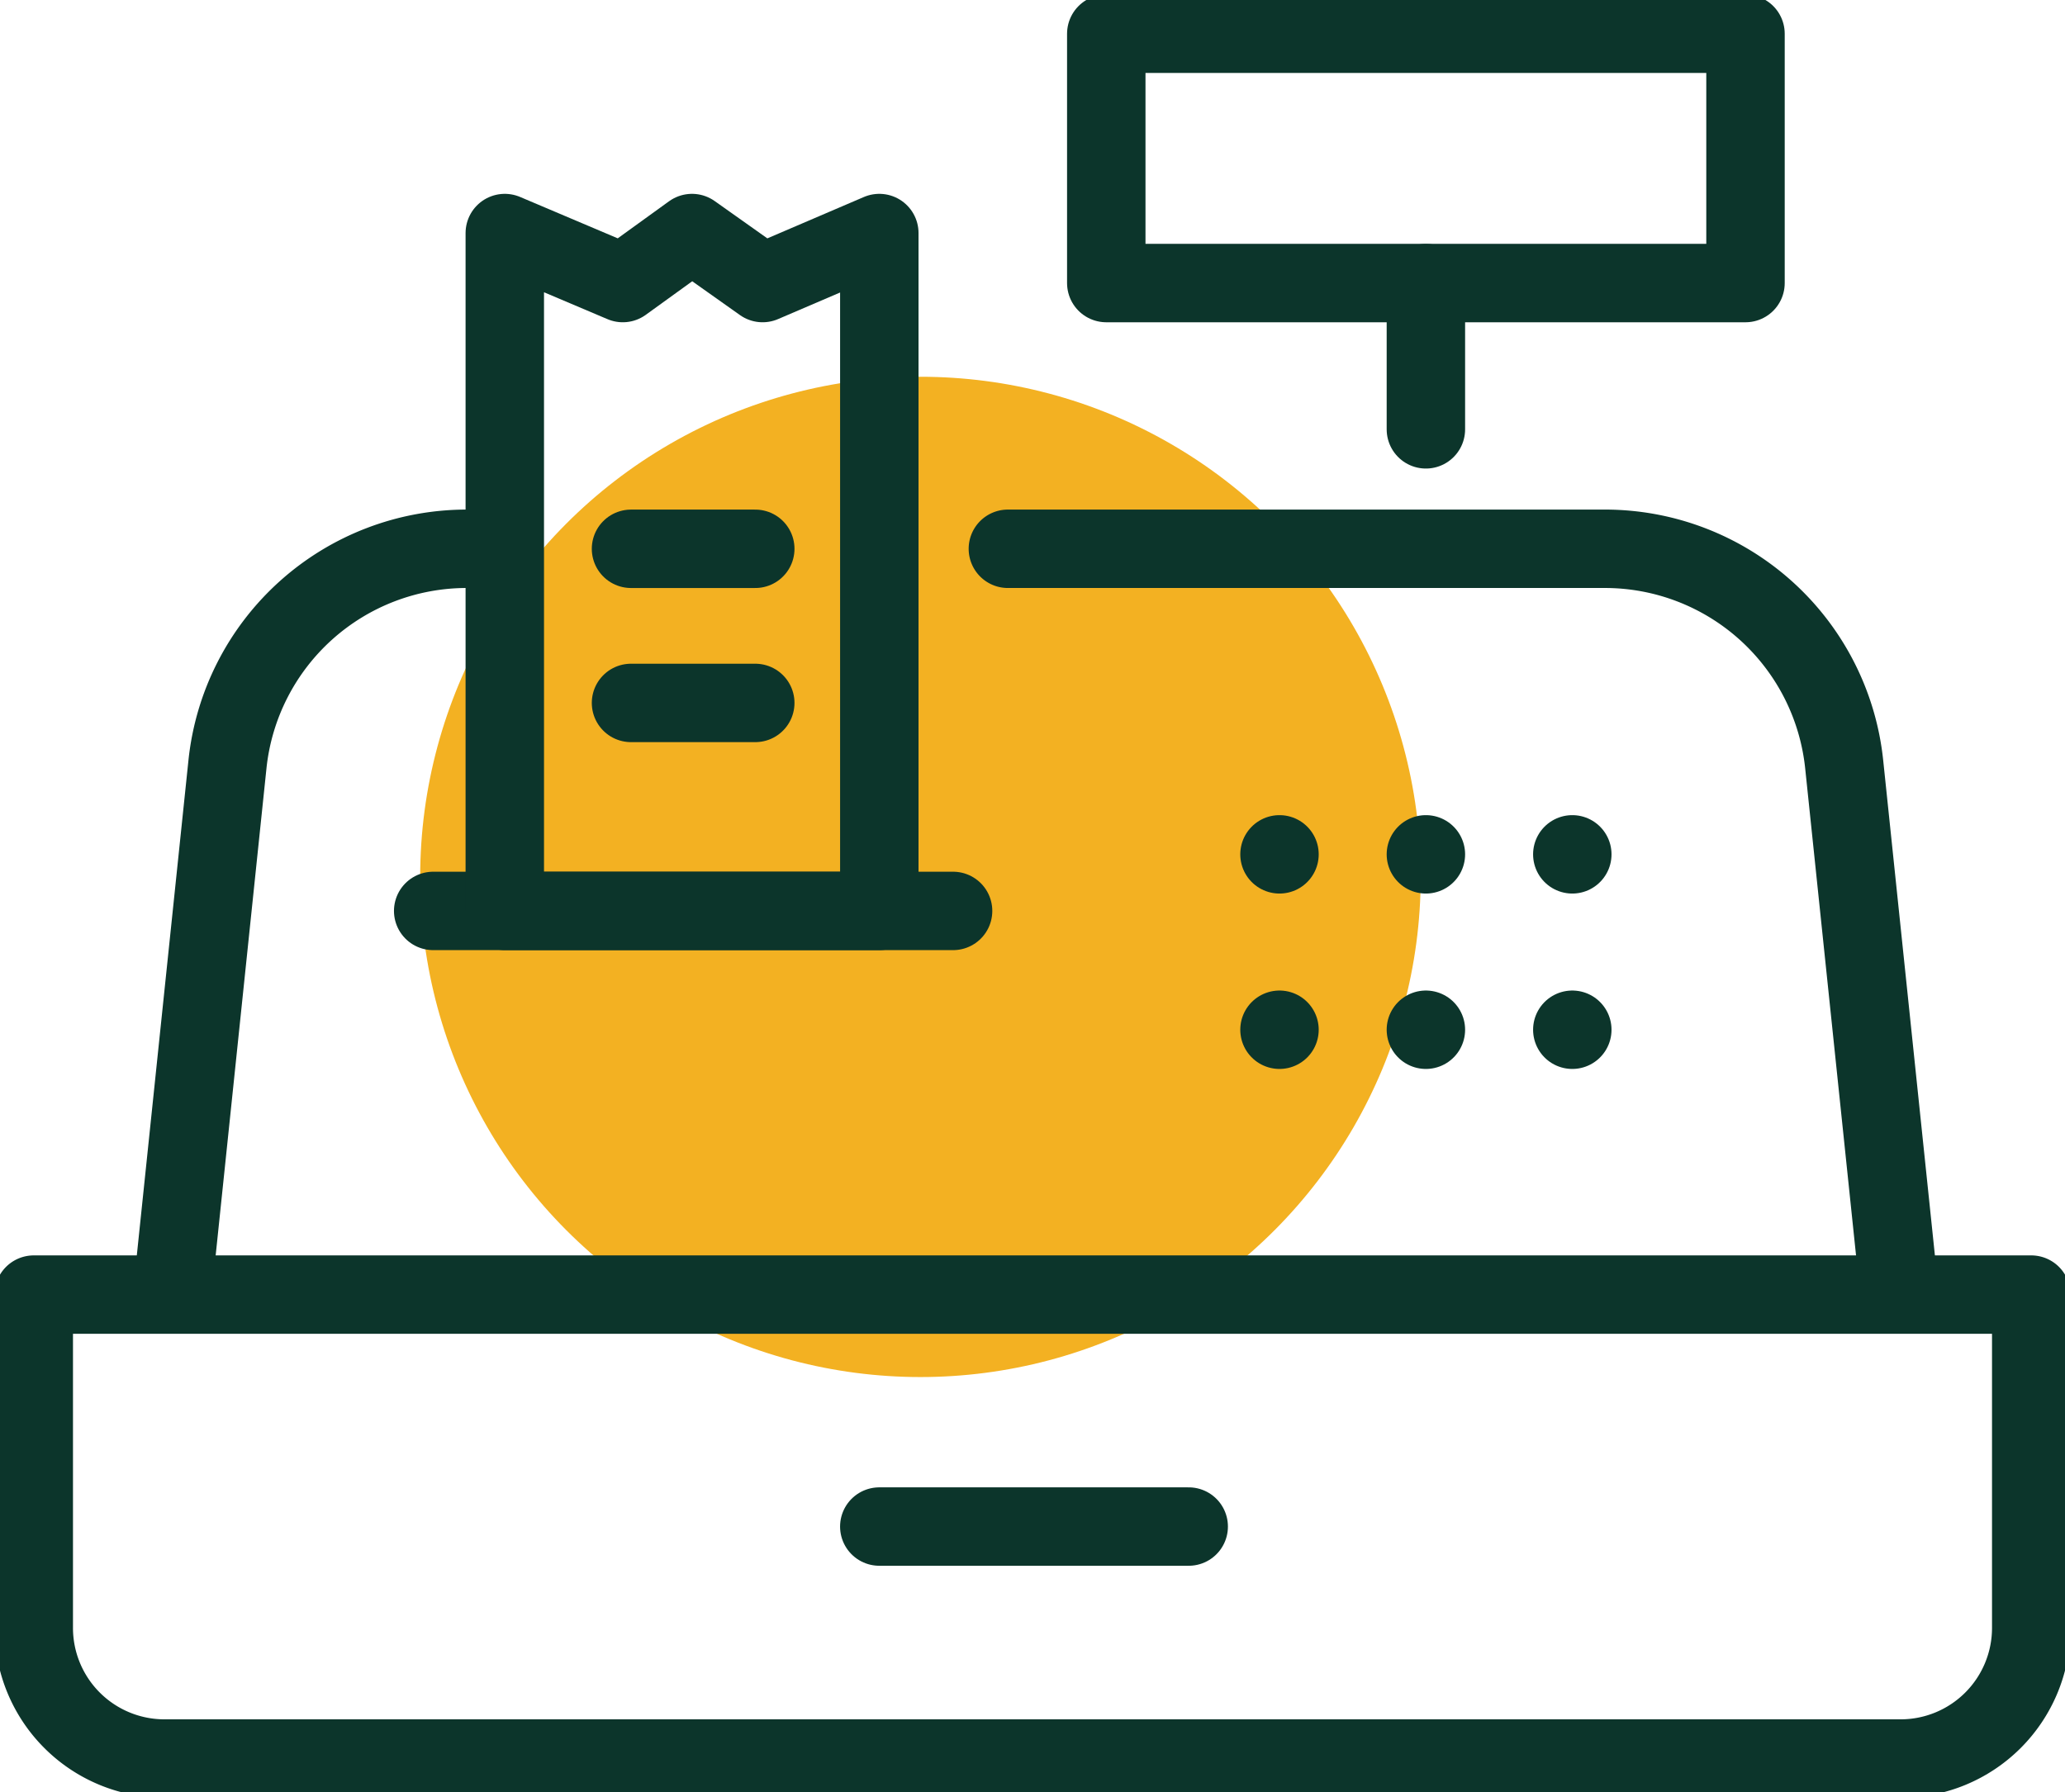 <svg xmlns="http://www.w3.org/2000/svg" xmlns:xlink="http://www.w3.org/1999/xlink" width="105.313" height="91.427" viewBox="0 0 105.313 91.427"><defs><clipPath id="clip-path"><rect id="Ret&#xE2;ngulo_304" data-name="Ret&#xE2;ngulo 304" width="105.313" height="91.427" fill="none"></rect></clipPath></defs><g id="Grupo_206" data-name="Grupo 206" transform="translate(0.001)"><g id="Grupo_205" data-name="Grupo 205" transform="translate(-0.001)" clip-path="url(#clip-path)"><ellipse id="Elipse_15" data-name="Elipse 15" cx="25.513" cy="25.513" rx="25.513" ry="25.513" transform="translate(21.429 19.219)" fill="#f3b122"></ellipse><line id="Linha_89" data-name="Linha 89" x2="15.78" transform="translate(44.843 77.871)" fill="none" stroke="#0c352b" stroke-linecap="round" stroke-linejoin="round" stroke-width="4"></line><line id="Linha_90" data-name="Linha 90" x2="6.337" transform="translate(32.181 35.857)" fill="none" stroke="#0c352b" stroke-linecap="round" stroke-linejoin="round" stroke-width="4"></line><line id="Linha_91" data-name="Linha 91" x2="6.337" transform="translate(32.181 27.995)" fill="none" stroke="#0c352b" stroke-linecap="round" stroke-linejoin="round" stroke-width="4"></line><line id="Linha_92" data-name="Linha 92" x2="26.514" transform="translate(22.092 46.467)" fill="none" stroke="#0c352b" stroke-linecap="round" stroke-linejoin="round" stroke-width="4"></line><line id="Linha_93" data-name="Linha 93" transform="translate(80.186 52.528)" fill="none" stroke="#0c352b" stroke-linecap="round" stroke-linejoin="round" stroke-width="4"></line><line id="Linha_94" data-name="Linha 94" transform="translate(72.719 52.528)" fill="none" stroke="#0c352b" stroke-linecap="round" stroke-linejoin="round" stroke-width="4"></line><line id="Linha_95" data-name="Linha 95" transform="translate(65.253 52.528)" fill="none" stroke="#0c352b" stroke-linecap="round" stroke-linejoin="round" stroke-width="4"></line><line id="Linha_96" data-name="Linha 96" transform="translate(80.186 43.581)" fill="none" stroke="#0c352b" stroke-linecap="round" stroke-linejoin="round" stroke-width="4"></line><line id="Linha_97" data-name="Linha 97" transform="translate(72.719 43.581)" fill="none" stroke="#0c352b" stroke-linecap="round" stroke-linejoin="round" stroke-width="4"></line><line id="Linha_98" data-name="Linha 98" transform="translate(65.253 43.581)" fill="none" stroke="#0c352b" stroke-linecap="round" stroke-linejoin="round" stroke-width="4"></line><path id="Caminho_2507" data-name="Caminho 2507" d="M49,13.807V48.386H29.9V13.807l6.018,2.551,3.53-2.551,3.6,2.551Z" transform="translate(-4.156 -1.919)" fill="none" stroke="#0c352b" stroke-linecap="round" stroke-linejoin="round" stroke-width="4"></path><line id="Linha_99" data-name="Linha 99" y2="7.461" transform="translate(72.719 14.44)" fill="none" stroke="#0c352b" stroke-linecap="round" stroke-linejoin="round" stroke-width="4"></line><rect id="Ret&#xE2;ngulo_303" data-name="Ret&#xE2;ngulo 303" width="32.6" height="12.717" transform="translate(56.419 1.722)" fill="none" stroke="#0c352b" stroke-linecap="round" stroke-linejoin="round" stroke-width="4"></rect><path id="Caminho_2508" data-name="Caminho 2508" d="M105,68.882,102.35,43.5A12.269,12.269,0,0,0,90.133,32.513H59.7" transform="translate(-8.299 -4.519)" fill="none" stroke="#0c352b" stroke-linecap="round" stroke-linejoin="round" stroke-width="4"></path><path id="Caminho_2509" data-name="Caminho 2509" d="M10.4,68.882,13.047,43.5A12.269,12.269,0,0,1,25.264,32.513" transform="translate(-1.446 -4.519)" fill="none" stroke="#0c352b" stroke-linecap="round" stroke-linejoin="round" stroke-width="4"></path><path id="Caminho_2510" data-name="Caminho 2510" d="M97.206,100.366H8.663A6.665,6.665,0,0,1,2,93.7v-17H103.869v17A6.663,6.663,0,0,1,97.206,100.366Z" transform="translate(-0.278 -10.661)" fill="none" stroke="#0c352b" stroke-linecap="round" stroke-linejoin="round" stroke-width="4"></path></g></g></svg>